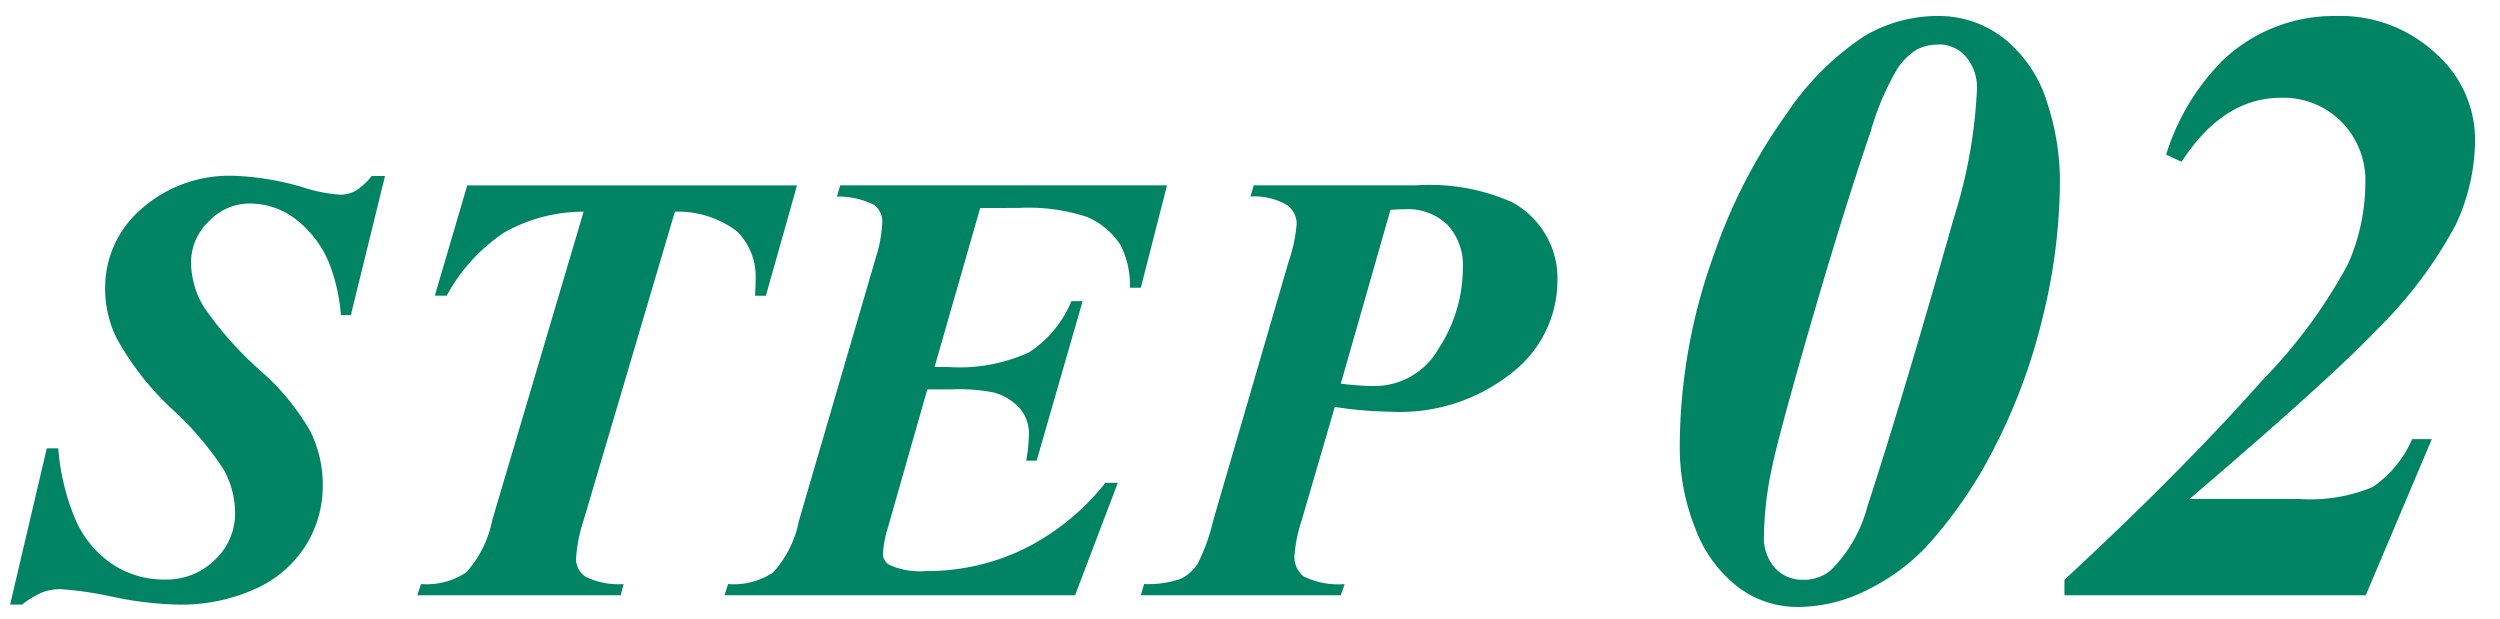 <svg xmlns="http://www.w3.org/2000/svg" xmlns:xlink="http://www.w3.org/1999/xlink" width="105" height="26" viewBox="0 0 105 26">
  <defs>
    <clipPath id="clip-path">
      <rect id="長方形_82236" data-name="長方形 82236" width="105" height="26" transform="translate(-6371 16072)" fill="none" stroke="rgba(0,0,0,0)" stroke-width="1"/>
    </clipPath>
  </defs>
  <g id="マスクグループ_7745" data-name="マスクグループ 7745" transform="translate(6371 -16072)" clip-path="url(#clip-path)">
    <path id="パス_97596" data-name="パス 97596" d="M15.171-17.608l-1.435,5.84h-.419a7.62,7.62,0,0,0-.5-2.2,4.49,4.49,0,0,0-1.416-1.841A3.164,3.164,0,0,0,9.5-16.453a2.356,2.356,0,0,0-1.733.755,2.375,2.375,0,0,0-.743,1.708,3.709,3.709,0,0,0,.514,1.847A14.628,14.628,0,0,0,9.966-9.407a9.97,9.97,0,0,1,2.063,2.514,5.038,5.038,0,0,1,.527,2.285,4.692,4.692,0,0,1-.736,2.552A4.813,4.813,0,0,1,9.68-.248,7.569,7.569,0,0,1,6.5.394,14.85,14.85,0,0,1,3.751.07a14.6,14.6,0,0,0-2.2-.324,2.123,2.123,0,0,0-.774.133A3.85,3.85,0,0,0-.076.394h-.5L.965-6.17h.482a9.579,9.579,0,0,0,.7,2.939A4.356,4.356,0,0,0,3.669-1.339a3.9,3.9,0,0,0,2.26.679,2.875,2.875,0,0,0,2.1-.832A2.649,2.649,0,0,0,8.874-3.44,3.778,3.778,0,0,0,8.4-5.269,13.147,13.147,0,0,0,6.227-7.82a11.831,11.831,0,0,1-2.342-3,4.746,4.746,0,0,1-.47-2.082,4.366,4.366,0,0,1,1.511-3.313,5.586,5.586,0,0,1,3.948-1.4,11.573,11.573,0,0,1,2.907.5,6.57,6.57,0,0,0,1.485.292,1.36,1.36,0,0,0,.66-.159,2.65,2.65,0,0,0,.686-.628Zm3.453.394H32.475l-1.308,4.634H30.71q.025-.368.025-.647a2.681,2.681,0,0,0-.774-2.05,4.112,4.112,0,0,0-2.615-.832L23.512-3.148a6.361,6.361,0,0,0-.317,1.6.9.9,0,0,0,.394.768,3.121,3.121,0,0,0,1.6.311L25.073,0H16.529l.152-.47a3,3,0,0,0,1.9-.489,4.611,4.611,0,0,0,1.092-2.19L23.512-16.11a6.776,6.776,0,0,0-3.313.863,7.4,7.4,0,0,0-2.437,2.666h-.5Zm21.544.952L38.251-9.585h.584a7.052,7.052,0,0,0,3.371-.609A4.708,4.708,0,0,0,44-12.353h.47l-1.93,6.7H42.1a6.82,6.82,0,0,0,.114-1.092A1.613,1.613,0,0,0,41.8-7.884a2.3,2.3,0,0,0-1.073-.635,7.86,7.86,0,0,0-1.79-.127h-.99L36.3-2.869a4.643,4.643,0,0,0-.216,1.13.537.537,0,0,0,.279.47,3.186,3.186,0,0,0,1.536.254,9.324,9.324,0,0,0,4.088-.92,10.086,10.086,0,0,0,3.44-2.787h.521L44.154,0H29.428l.152-.47a2.971,2.971,0,0,0,1.892-.489A4.5,4.5,0,0,0,32.551-3.11l3.237-11.083a5.65,5.65,0,0,0,.267-1.46.877.877,0,0,0-.343-.743,3.39,3.39,0,0,0-1.562-.349l.14-.47H48.014l-1.1,4.3h-.457a3.7,3.7,0,0,0-.394-1.79,3.117,3.117,0,0,0-1.416-1.187,7.917,7.917,0,0,0-2.863-.375ZM55.06-7.909l-1.4,4.8a6.126,6.126,0,0,0-.292,1.435,1.053,1.053,0,0,0,.381.882,3.3,3.3,0,0,0,1.727.324L55.313,0h-8.4l.14-.47A4.217,4.217,0,0,0,48.56-.679,1.7,1.7,0,0,0,49.3-1.32a7.893,7.893,0,0,0,.647-1.79L53.13-14.041a6.287,6.287,0,0,0,.33-1.562.971.971,0,0,0-.419-.793,2.709,2.709,0,0,0-1.523-.349l.14-.47h6.817a8.5,8.5,0,0,1,4.037.711,3.641,3.641,0,0,1,1.9,3.352,4.916,4.916,0,0,1-1.9,3.8,7.535,7.535,0,0,1-5.11,1.644A16.591,16.591,0,0,1,55.06-7.909Zm.254-.978a11.6,11.6,0,0,0,1.371.1,3.1,3.1,0,0,0,2.755-1.6,6.2,6.2,0,0,0,1-3.339,2.494,2.494,0,0,0-.647-1.834A2.406,2.406,0,0,0,58-16.212q-.241,0-.6.025Zm25-15.441a4.458,4.458,0,0,1,2.918.993,5.531,5.531,0,0,1,1.749,2.646,10.549,10.549,0,0,1,.536,3.27,24.143,24.143,0,0,1-.729,5.766,24.341,24.341,0,0,1-2.03,5.467A18.735,18.735,0,0,1,79.87-2,8.73,8.73,0,0,1,77.436-.229a6.445,6.445,0,0,1-2.927.721,4.125,4.125,0,0,1-2.522-.844A5.554,5.554,0,0,1,70.2-2.812a9.193,9.193,0,0,1-.65-3.463,23.831,23.831,0,0,1,1.459-8.1,22.8,22.8,0,0,1,3.015-5.827,11.613,11.613,0,0,1,3.287-3.287A6.06,6.06,0,0,1,80.31-24.328Zm.123,1.2a1.948,1.948,0,0,0-.914.2,2.685,2.685,0,0,0-.835.817,11.209,11.209,0,0,0-1.116,2.619q-1.248,3.656-2.76,8.93-1.16,4.061-1.389,5.2A14.553,14.553,0,0,0,73.085-2.5a1.89,1.89,0,0,0,.466,1.354A1.522,1.522,0,0,0,74.7-.65a1.76,1.76,0,0,0,1.178-.387,5.825,5.825,0,0,0,1.547-2.672q1.441-4.412,3.639-12.146a21.052,21.052,0,0,0,.967-5.361,2.007,2.007,0,0,0-.466-1.406A1.479,1.479,0,0,0,80.433-23.133ZM98.362,0H85.706V-.65q4.939-4.57,8.332-8.4a21.519,21.519,0,0,0,3.577-4.86,8.423,8.423,0,0,0,.729-3.384,3.5,3.5,0,0,0-1.011-2.6,3.439,3.439,0,0,0-2.522-1q-2.443,0-4.184,2.689l-.65-.3a9.659,9.659,0,0,1,2.373-3.955A6.776,6.776,0,0,1,97.1-24.328a5.873,5.873,0,0,1,4.192,1.564,4.838,4.838,0,0,1,1.661,3.621,8.52,8.52,0,0,1-.809,3.577,18.183,18.183,0,0,1-3.34,4.438q-1.934,2.039-7.84,7.084H95.55a6.821,6.821,0,0,0,3.1-.5,4.664,4.664,0,0,0,1.661-2.013h.826Z" transform="translate(-6370 16097)" fill="#008464"/>
  </g>
</svg>
